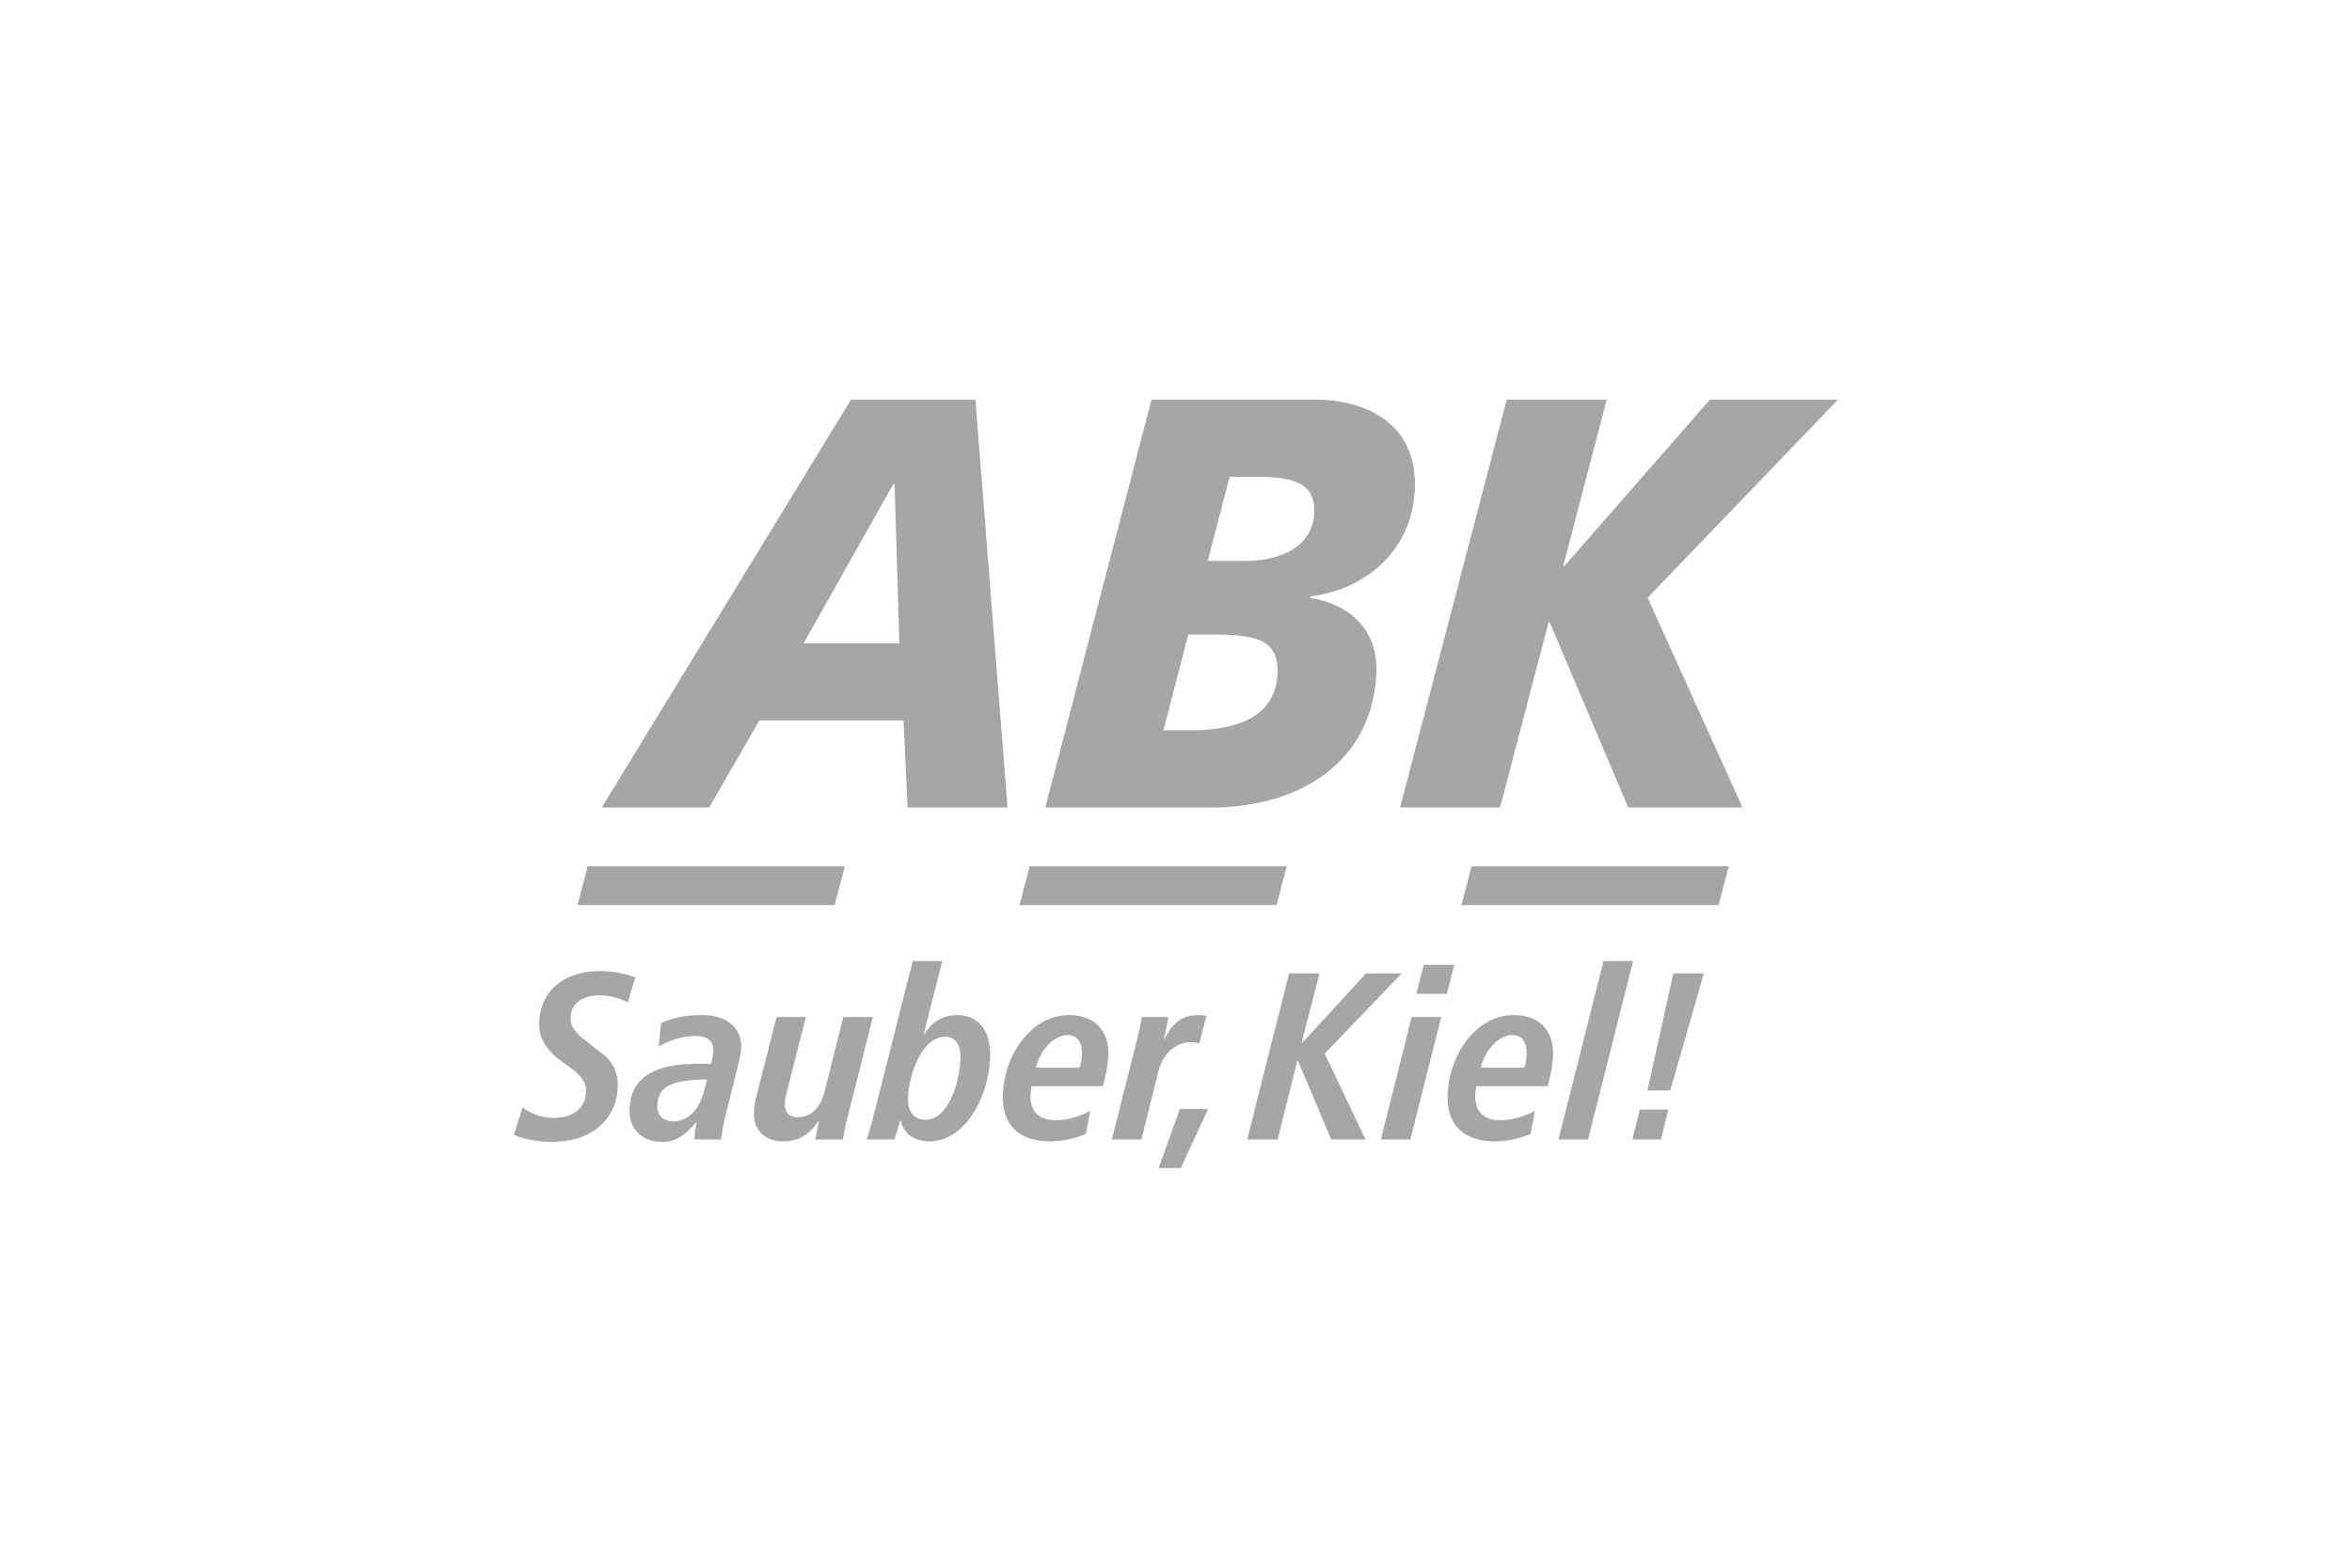 <?xml version="1.0" encoding="UTF-8" standalone="no"?><!DOCTYPE svg PUBLIC "-//W3C//DTD SVG 1.1//EN" "http://www.w3.org/Graphics/SVG/1.1/DTD/svg11.dtd"><svg width="100%" height="100%" viewBox="0 0 90 60" version="1.1" xmlns="http://www.w3.org/2000/svg" xmlns:xlink="http://www.w3.org/1999/xlink" xml:space="preserve" xmlns:serif="http://www.serif.com/" style="fill-rule:evenodd;clip-rule:evenodd;stroke-linejoin:round;stroke-miterlimit:2;"><path id="abk" d="M45.182,44.705l-0.848,0l0.811,-2.258l1.084,-0l-1.047,2.258Zm-18.544,-1.74c-0.448,0.501 -0.777,0.739 -1.297,0.739c-0.765,-0 -1.283,-0.483 -1.252,-1.258c0.05,-1.274 1.063,-1.73 2.557,-1.73l0.566,0c0.033,-0.155 0.076,-0.328 0.082,-0.482c0.014,-0.337 -0.158,-0.583 -0.669,-0.583c-0.501,-0 -0.944,0.136 -1.419,0.4l0.09,-0.892c0.436,-0.192 0.896,-0.31 1.562,-0.31c1.139,0 1.532,0.665 1.508,1.248c-0.007,0.182 -0.052,0.4 -0.096,0.573l-0.477,1.895c-0.097,0.374 -0.156,0.729 -0.206,1.047l-1.021,0c0.005,-0.128 0.058,-0.528 0.09,-0.647l-0.018,0Zm-2.614,-4.598c-0.258,-0.146 -0.69,-0.274 -1.101,-0.274c-0.628,0 -1.07,0.319 -1.09,0.82c-0.016,0.392 0.203,0.629 0.592,0.929l0.609,0.473c0.425,0.328 0.626,0.757 0.605,1.285c-0.053,1.302 -1.06,2.103 -2.5,2.103c-0.656,0 -1.18,-0.128 -1.474,-0.273l0.333,-1.047c0.274,0.227 0.704,0.401 1.205,0.401c0.721,-0 1.2,-0.365 1.225,-0.994c0.015,-0.355 -0.184,-0.619 -0.583,-0.91l-0.372,-0.273c-0.611,-0.446 -0.865,-0.929 -0.843,-1.475c0.05,-1.239 0.973,-1.968 2.34,-1.968c0.473,0 0.916,0.091 1.339,0.237l-0.285,0.966Zm10.199,5.246l-1.057,-0c0.053,-0.173 0.146,-0.465 0.233,-0.802l1.527,-6.029l1.13,-0l-0.715,2.814l0.019,0c0.303,-0.51 0.75,-0.746 1.269,-0.746c0.83,-0 1.298,0.609 1.256,1.657c-0.064,1.585 -1.03,3.178 -2.307,3.178c-0.556,0 -0.991,-0.264 -1.116,-0.802l-0.018,0c-0.086,0.319 -0.17,0.593 -0.221,0.73Zm-2.897,-0.72c-0.388,0.583 -0.788,0.792 -1.372,0.792c-0.683,-0 -1.131,-0.437 -1.104,-1.102c0.007,-0.173 0.035,-0.401 0.078,-0.574l0.789,-3.087l1.121,0l-0.736,2.896c-0.03,0.082 -0.068,0.319 -0.071,0.428c-0.012,0.282 0.125,0.51 0.498,0.51c0.538,0 0.882,-0.401 1.024,-0.983l0.717,-2.851l1.13,0l-0.987,3.916c-0.076,0.292 -0.123,0.565 -0.159,0.775l-1.057,-0c0.046,-0.247 0.092,-0.474 0.147,-0.72l-0.018,0Zm25.166,-1.32c-0.023,0.109 -0.036,0.218 -0.041,0.327c-0.026,0.646 0.335,0.975 0.954,0.975c0.41,-0 0.908,-0.128 1.327,-0.356l-0.163,0.884c-0.37,0.145 -0.804,0.282 -1.36,0.282c-1.212,-0 -1.861,-0.637 -1.814,-1.812c0.063,-1.548 1.115,-3.024 2.527,-3.024c0.985,0 1.545,0.602 1.507,1.539c-0.016,0.401 -0.105,0.793 -0.203,1.185l-2.734,-0Zm-17.019,-0c-0.022,0.109 -0.036,0.218 -0.04,0.327c-0.026,0.646 0.335,0.975 0.954,0.975c0.41,-0 0.907,-0.128 1.327,-0.356l-0.163,0.884c-0.371,0.145 -0.804,0.282 -1.36,0.282c-1.213,-0 -1.861,-0.637 -1.815,-1.812c0.062,-1.548 1.116,-3.024 2.528,-3.024c0.985,0 1.544,0.602 1.506,1.539c-0.016,0.401 -0.104,0.793 -0.202,1.185l-2.735,-0Zm24.083,2.04l-1.094,-0l0.283,-1.148l1.094,-0l-0.283,1.148Zm-19.88,-0.001l-1.13,0l0.986,-3.916c0.076,-0.292 0.123,-0.565 0.159,-0.774l1.021,0c-0.057,0.282 -0.105,0.574 -0.18,0.856l0.018,-0c0.325,-0.62 0.657,-0.929 1.322,-0.929c0.073,0 0.228,0.019 0.291,0.027l-0.27,1.057c-0.109,-0.027 -0.208,-0.046 -0.309,-0.046c-0.455,0 -1.059,0.282 -1.268,1.157l-0.64,2.568Zm5.214,0l-1.167,0l1.604,-6.356l1.167,-0l-0.691,2.659l0.028,-0l2.44,-2.659l1.368,-0l-2.949,3.069l1.563,3.287l-1.313,0l-1.273,-3.014l-0.027,-0l-0.75,3.014Zm11.877,0l-1.131,0l1.724,-6.83l1.13,0l-1.723,6.83Zm-6.8,0l-1.13,0l1.182,-4.69l1.13,-0l-1.182,4.69Zm-26.908,-2.295c-1.403,0 -1.879,0.282 -1.908,1.002c-0.016,0.392 0.268,0.601 0.605,0.601c0.519,0 0.963,-0.383 1.164,-1.083l0.139,-0.52Zm9.118,-1.639c-0.911,-0 -1.398,1.457 -1.433,2.331c-0.021,0.51 0.211,0.848 0.676,0.848c0.848,-0 1.295,-1.376 1.333,-2.332c0.021,-0.501 -0.175,-0.847 -0.576,-0.847Zm27.737,2.058l-0.875,-0l0.991,-4.48l1.167,-0l-1.283,4.48Zm-6.04,-2.122c-0.547,0 -1.064,0.61 -1.217,1.248l1.677,0c0.053,-0.191 0.077,-0.31 0.085,-0.519c0.016,-0.41 -0.153,-0.729 -0.545,-0.729Zm-17.018,0c-0.547,0 -1.064,0.61 -1.217,1.248l1.677,0c0.053,-0.191 0.076,-0.31 0.085,-0.519c0.016,-0.41 -0.153,-0.729 -0.545,-0.729Zm14.511,-1.576l-1.168,0l0.283,-1.111l1.166,0l-0.281,1.111Zm-23.428,-3.399l-9.839,-0l0.387,-1.483l9.84,0l-0.388,1.483Zm33.823,-0l-9.84,-0l0.387,-1.483l9.84,0l-0.387,1.483Zm-16.91,-0l-9.841,-0l0.387,-1.483l9.84,0l-0.386,1.483Zm-4.79,-19.344l6.309,0c1.465,0 3.965,0.626 3.758,3.578c-0.146,2.103 -1.741,3.668 -4,3.959l-0.004,0.045c1.609,0.268 2.657,1.297 2.537,3.019c-0.231,3.31 -2.926,4.964 -6.185,5.009l-6.478,0.001l4.063,-15.611Zm-5.508,15.61l-3.826,0l-0.154,-3.332l-5.515,0l-1.922,3.332l-4.111,0l9.537,-15.61l4.762,-0l1.229,15.61Zm18.845,0l-3.825,0l4.082,-15.61l3.826,-0l-1.667,6.374l0.041,-0l5.575,-6.374l4.904,-0l-7.287,7.581l3.631,8.029l-4.375,0l-3.005,-7.089l-0.04,-0l-1.86,7.089Zm-11.015,-6.62l-0.916,0l-0.948,3.668l1.018,-0c1.912,-0 3.235,-0.581 3.342,-2.102c0.095,-1.364 -0.786,-1.566 -2.496,-1.566Zm-12.153,-5.77l-0.041,0l-3.439,6.106l3.663,-0l-0.183,-6.106Zm13.797,-0.268l-0.977,-0l-0.836,3.221l1.424,-0c1.588,-0 2.572,-0.694 2.647,-1.767c0.088,-1.253 -0.834,-1.454 -2.258,-1.454Z" style="fill:#a6a6a6;"/></svg>